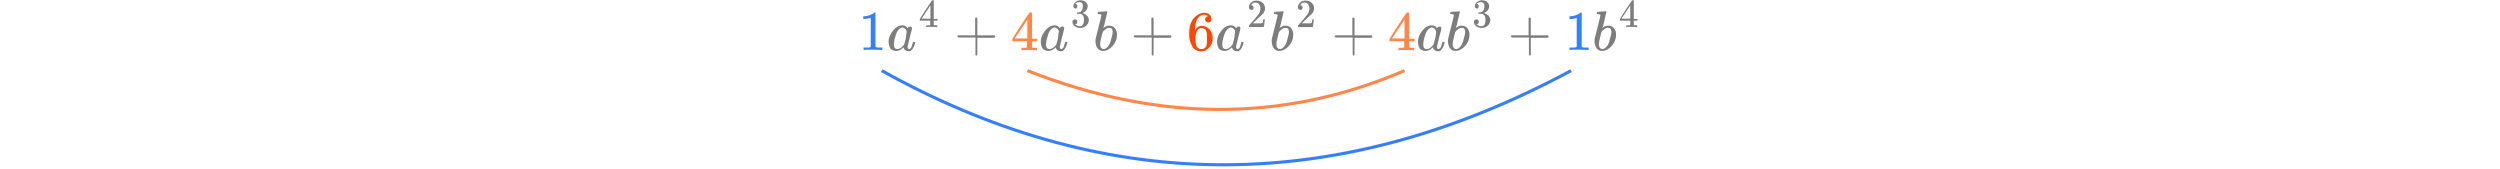 <svg xmlns="http://www.w3.org/2000/svg" xml:space="preserve" x="0" y="0" width="800" version="1.1" viewBox="0 0 250.5 54">
  <style>
    .st0{fill:#357fff}.st1{fill:#7d7d7d}.st2{fill:#ff874a}
  </style>
  <path id="MJX-31-TEX-N-31" d="m3.9 5.7-.3.1c-.1 0-.4.1-.7.1-.3.1-.7.2-1.1.2h-.3v-.9h.3c.6 0 1.1-.1 1.6-.3s.8-.3 1-.4.4-.3.5-.4c0 0 .1-.1.2-.1s.2 0 .3.1v10.8c.1.1.2.1.2.2.1 0 .2 0 .4.1h1.6v.8h-.1c-.3 0-1.2-.1-2.9-.1-1.6 0-2.6 0-2.8.1h-.2v-.8h1.7c.1 0 .2 0 .3-.1h.1l.1-.1c.1-.1 0 0 .1 0V5.7z" class="st0"/>
  <g transform="translate(500)">
    <path id="MJX-31-TEX-I-1D44E" d="M-490.4 13.3c0-1.2.5-2.4 1.4-3.5s1.9-1.7 3.1-1.7c.6 0 1.2.3 1.6.9.2-.4.5-.5.8-.5.2 0 .3 0 .4.1s.2.2.2.4-.2 1.1-.7 2.9c-.4 1.8-.7 2.8-.7 3 0 .3 0 .5.1.6.1.1.2.2.4.2.1 0 .2-.1.4-.2.3-.2.5-.8.7-1.7.1-.2.1-.4.2-.4h.3c.2 0 .3.1.3.2s0 .2-.1.5-.2.6-.4 1-.4.7-.6.9c-.2.2-.3.3-.6.4h-.4c-.4 0-.8-.1-1-.3-.3-.2-.5-.4-.5-.6l-.1-.3h-.1l-.1.1c-.7.7-1.4 1-2.2 1-.7 0-1.2-.2-1.8-.7-.3-.5-.6-1.3-.6-2.3zm5.8-3.1c0-.1 0-.2-.1-.4s-.2-.4-.4-.6-.5-.3-.8-.4c-.4 0-.8.2-1.2.6s-.7.9-.9 1.5c-.3 1-.6 1.9-.7 3v.4c0 .5.1.9.3 1.1.2.2.5.3.8.3.5 0 .9-.2 1.4-.6.4-.4.7-.7.8-.9 0 0 .2-.7.5-1.9.1-1.3.3-2 .3-2.1z" class="st1"/>
  </g>
  <g transform="matrix(.707 0 0 .707 1062 413)">
    <path id="MJX-31-TEX-N-34" d="M-1466.6-571.9c-.2 0-1-.1-2.3-.1-1.4 0-2.2 0-2.4.1h-.2v-.8h1.4c.1 0 .2-.1.3-.1l.1-.1v-1.9h-4.7v-.8l2.7-4.2c1.8-2.8 2.8-4.2 2.8-4.2h.7l.1.1v8.3h1.7v.8h-1.7v1.8c0 .1 0 .2.1.2.1.1.4.1 1 .1h.5v.8h-.1zm-3-3.8v-6l-4 6h4z" class="st1"/>
  </g>
  <g transform="translate(1687.8)">
    <path id="MJX-31-TEX-N-2B" d="M-1656.2 11.9v-.2c0-.1.1-.3.3-.4h5.4V5.8c.1-.2.2-.2.3-.2.2 0 .3.1.4.3v5.4h5.4c.2.1.3.2.3.4 0 .1-.1.3-.3.4h-5.4v5.4c-.1.2-.2.3-.3.3-.1 0-.3-.1-.3-.3V12h-5.4c-.2-.1-.3-.2-.3-.4v.3z" class="st1"/>
  </g>
  <g transform="translate(2688)">
    <path id="MJX-31-TEX-N-34_00000103970837744717625620000007925519117222795173_" d="M-2631 16.1c-.2 0-1-.1-2.3-.1-1.4 0-2.2 0-2.4.1h-.2v-.8h1.4c.1 0 .2-.1.3-.1s.1-.1.1-.1v-1.9h-4.7v-.8l2.7-4.2c1.8-2.8 2.8-4.2 2.8-4.2h.7l.1.1v8.3h1.7v.8h-1.7V15c0 .1 0 .2.1.2.1.1.4.1 1 .1h.5v.8h-.1zm-3-3.8v-6l-4 6h4z" class="st2"/>
  </g>
  <g transform="translate(3188)">
    <path id="MJX-31-TEX-I-1D44E_00000036968865266027577280000001434635012084962740_" d="M-3129.7 13.3c0-1.2.5-2.4 1.4-3.5s1.9-1.7 3.1-1.7c.6 0 1.2.3 1.6.9.2-.4.5-.5.8-.5.2 0 .3 0 .4.1s.2.2.2.4-.2 1.1-.7 2.9c-.4 1.8-.7 2.8-.7 3 0 .3 0 .5.1.6.1.1.2.2.4.2.1 0 .2-.1.4-.2.3-.2.5-.8.7-1.7.1-.2.1-.4.2-.4h.3c.2 0 .3.1.3.2s0 .2-.1.5-.2.6-.4 1-.4.7-.6.9c-.2.2-.3.3-.6.4h-.4c-.4 0-.8-.1-1-.3-.3-.2-.5-.4-.5-.6l-.1-.3h-.1l-.1.1c-.7.7-1.4 1-2.2 1-.7 0-1.2-.2-1.8-.7-.3-.5-.6-1.3-.6-2.3zm5.8-3.1c0-.1 0-.2-.1-.4s-.2-.4-.4-.6-.5-.3-.8-.4c-.4 0-.8.2-1.2.6-.4.4-.7.9-.9 1.5-.3 1-.6 1.9-.7 3v.4c0 .5.1.9.3 1.1.2.2.5.3.8.3.5 0 .9-.2 1.4-.6.4-.4.7-.7.8-.9 0 0 .2-.7.5-1.9.1-1.3.2-2 .3-2.1z" class="st1"/>
  </g>
  <g transform="matrix(.707 0 0 .707 3750 413)">
    <path id="MJX-31-TEX-N-33" d="M-5205.8-580.3c-.3 0-.6-.1-.8-.3-.2-.2-.3-.5-.3-.8 0-.7.3-1.3.9-1.8s1.3-.8 2.1-.8h.8c.9.1 1.6.5 2 1 .5.5.7 1 .7 1.6 0 .6-.2 1.2-.6 1.8s-1 1-1.7 1.3h-.1s.1 0 .2.1c.1 0 .3.1.5.2s.5.2.7.4c1 .6 1.5 1.5 1.5 2.5s-.4 1.8-1.1 2.5-1.7 1.1-2.8 1.1c-1 0-1.8-.3-2.5-.8s-1-1.2-1-2c0-.3.1-.6.3-.8s.5-.3.8-.3c.3 0 .6.1.8.3.2.2.3.5.3.8 0 .1 0 .3-.1.4 0 .1-.1.2-.1.3s-.1.2-.2.2c-.1.1-.2.1-.2.1-.1 0-.1.1-.2.1s-.1 0-.1.1h-.1c.6.5 1.4.8 2.2.8.7 0 1.2-.3 1.5-1 .2-.4.3-1 .3-1.8v-.4c0-1.1-.4-1.9-1.2-2.3-.2-.1-.5-.1-1.1-.1h-.9v-.3c0-.2 0-.3.1-.3.3 0 .7 0 1-.1.4-.1.8-.3 1.1-.8s.5-1.1.5-2v-.1c0-.7-.2-1.2-.6-1.4-.3-.2-.5-.3-.9-.3s-.7.1-1.1.2c-.3.1-.6.3-.7.4l-.2.2h.2c.1 0 .1 0 .2.1.1 0 .1.1.2.1s.1.1.2.2c0 .1.1.2.1.3.1.1.1.2.1.4 0 .3-.1.5-.3.7s0 .3-.4.3z" class="st1"/>
  </g>
  <g transform="translate(4153.6)">
    <path id="MJX-31-TEX-I-1D44F" d="M-4077.1 4.4c0-.1 0-.3.1-.4 0-.2.1-.2.2-.2 0 0 .4 0 1.3-.1s1.3-.1 1.3-.1c.1 0 .2.1.2.2s-.2 1-.6 2.6c-.1.4-.2.8-.3 1.3-.1.4-.2.8-.3 1l-.1.3.1-.1c.6-.5 1.2-.7 1.8-.7.7 0 1.4.3 1.8.8.5.6.7 1.3.7 2.1 0 1.3-.5 2.6-1.4 3.6-1 1.1-2 1.6-3.1 1.6-.6 0-1.2-.2-1.6-.7-.5-.5-.7-1.2-.8-2.2v-.2c0-.3 0-.6.1-1l.9-3.6c.6-2.4.9-3.6.9-3.8 0-.1-.2-.2-.7-.3h-.4s-.1 0-.1-.1c0 .1 0 .1 0 0zm4.8 5.9v-.1c0-.9-.4-1.3-1.1-1.3-.2 0-.4 0-.6.1s-.4.2-.6.4c-.2.2-.3.3-.5.4s-.2.3-.3.4l-.1.1-.4 1.6c-.3 1-.4 1.8-.4 2.2 0 .6.1 1 .4 1.3.2.2.4.3.7.3.4 0 .8-.2 1.2-.6.3-.3.5-.6.7-1s.4-1 .6-1.9c.3-.9.4-1.5.4-1.9z" class="st1"/>
  </g>
  <g transform="translate(4804.8)">
    <path id="MJX-31-TEX-N-2B_00000069377628770603675950000004208189538392053644_" d="M-4716.8 11.9v-.2c0-.1.1-.3.3-.4h5.4V5.8c.1-.2.2-.2.3-.2.2 0 .3.1.4.3v5.4h5.4c.2.1.3.2.3.4 0 .1-.1.3-.3.4h-5.4v5.4c-.1.2-.2.3-.3.3-.1 0-.3-.1-.3-.3V12h-5.4c-.2-.1-.3-.2-.3-.4v.3z" class="st1"/>
  </g>
  <g transform="translate(5805)">
    <path id="MJX-31-TEX-N-36" fill="#ff4700" d="M-5699.2 10.5c0-2 .5-3.5 1.5-4.7 1-1.1 2.1-1.7 3.3-1.7.8 0 1.4.2 1.8.7.4.4.5.9.5 1.4 0 .3-.1.5-.3.7-.2.2-.4.3-.7.3a.9.9 0 0 1-.7-.3.9.9 0 0 1-.3-.7c0-.5.3-.9.9-1-.3-.3-.6-.4-1.1-.5-.9 0-1.6.4-2.1 1.1-.6.8-.9 2-.9 3.7v.1c.1-.1.1-.2.1-.2.5-.7 1.1-1.1 1.9-1.1h.1c.6 0 1 .1 1.5.3.3.2.6.4.9.7.3.3.5.7.7 1 .3.6.4 1.2.4 1.9v.3c0 .3 0 .5-.1.8-.1.7-.5 1.4-1.2 2.1-.6.7-1.4 1-2.4 1-.3 0-.7 0-1-.1-.3-.1-.7-.3-1-.5-.4-.3-.7-.6-.9-1.1s-.5-1-.7-1.8-.2-1.4-.2-2.4zm3.9-1.5c-.4 0-.7.1-.9.3-.3.2-.5.5-.6.8l-.3 1c-.1.3-.1.7-.1 1.1 0 1 .1 1.7.2 2.2.1.4.4.8.7 1 .3.2.6.3 1 .3.6 0 1.1-.2 1.4-.7.2-.2.3-.5.3-.8.1-.3.1-1 .1-1.9 0-1 0-1.6-.1-1.9-.1-.3-.2-.6-.3-.8-.4-.4-.8-.6-1.4-.6z"/>
  </g>
  <g transform="translate(6305)">
    <path id="MJX-31-TEX-I-1D44E_00000089542428540121316990000006976726592972072088_" d="M-6190.3 13.3c0-1.2.5-2.4 1.4-3.5.9-1.1 1.9-1.7 3.1-1.7.6 0 1.2.3 1.6.9.2-.4.5-.5.8-.5.2 0 .3 0 .4.1s.2.2.2.4-.2 1.1-.7 2.9c-.4 1.8-.7 2.8-.7 3 0 .3 0 .5.1.6.1.1.2.2.4.2.1 0 .2-.1.4-.2.3-.2.5-.8.7-1.7.1-.2.1-.4.2-.4h.3c.2 0 .3.1.3.2s0 .2-.1.5-.2.6-.4 1-.4.7-.6.9c-.2.2-.4.3-.6.4h-.4c-.4 0-.8-.1-1-.3-.3-.2-.5-.4-.5-.6l-.1-.3h-.1l-.1.1c-.7.7-1.4 1-2.2 1-.7 0-1.2-.2-1.8-.7-.3-.5-.6-1.3-.6-2.3zm5.8-3.1c0-.1 0-.2-.1-.4s-.2-.4-.4-.6-.5-.3-.8-.4c-.4 0-.8.2-1.2.6-.4.4-.7.9-.9 1.5-.4 1-.6 1.9-.7 3v.4c0 .5.1.9.3 1.1.2.2.5.3.8.3.5 0 .9-.2 1.4-.6.4-.4.7-.7.8-.9 0 0 .2-.7.5-1.9.1-1.3.3-2 .3-2.1z" class="st1"/>
  </g>
  <g transform="matrix(.707 0 0 .707 6867 413)">
    <path id="MJX-31-TEX-N-32" d="M-9535.1-579.7c-.3 0-.6-.1-.8-.3-.2-.2-.3-.5-.3-.8 0-.9.3-1.6 1-2.2.6-.6 1.4-.9 2.4-.9 1.1 0 2 .3 2.8 1s1.1 1.6 1.1 2.6c0 .5-.1 1-.4 1.5-.2.5-.5.9-.9 1.2-.3.3-.8.8-1.4 1.3-.4.4-1 .9-1.8 1.7l-1.1 1h1.4c1.9 0 2.9 0 3-.1.1 0 .2-.6.4-1.6v-.1h.7v.1s-.1.6-.2 1.6c-.1 1.1-.2 1.6-.3 1.7v.1h-6.7v-.5c0-.1 0-.2.1-.3.1-.1.3-.3.5-.6.3-.4.7-.7.9-1 .1-.1.3-.3.6-.7.3-.3.5-.5.6-.7s.3-.3.5-.6.4-.5.5-.6c.1-.1.2-.3.4-.5s.3-.4.4-.6.2-.3.3-.5.2-.4.2-.6c0-.2.1-.4.1-.5 0-.2.1-.4.1-.6 0-.8-.2-1.4-.6-2s-1-.8-1.8-.8c-.4 0-.7.1-1 .3-.3.2-.5.4-.6.6-.1.2-.2.3-.2.3h.1c.2 0 .4.1.7.3.2.2.3.4.3.8 0 .3-.1.6-.3.8-.1.1-.3.2-.7.2z" class="st1"/>
  </g>
  <g transform="translate(7270.5)">
    <path id="MJX-31-TEX-I-1D44F_00000133510194439282669780000014206754617403820973_" d="M-7137.6 4.4c0-.1 0-.3.1-.4 0-.2.1-.2.2-.2 0 0 .4 0 1.3-.1s1.3-.1 1.3-.1c.1 0 .2.1.2.2s-.2 1-.6 2.6c-.1.4-.2.8-.3 1.3-.1.4-.2.8-.3 1l-.1.3.1-.1c.6-.5 1.2-.7 1.8-.7.7 0 1.4.3 1.8.8s.7 1.3.7 2.1c0 1.3-.5 2.6-1.4 3.6s-2 1.6-3.1 1.6c-.6 0-1.2-.2-1.6-.7-.5-.5-.7-1.2-.8-2.2v-.2c0-.3 0-.6.1-1l.9-3.6c.6-2.4.9-3.6.9-3.8 0-.1-.2-.2-.7-.3h-.4s-.1 0-.1-.1 0 .1 0 0zm4.8 5.9v-.1c0-.9-.4-1.3-1.1-1.3-.2 0-.4 0-.6.1s-.4.2-.6.4c-.2.2-.3.3-.5.4s-.2.3-.3.4l-.1.1-.4 1.6c-.3 1-.4 1.8-.4 2.2 0 .6.1 1 .4 1.3.2.2.4.3.7.3.4 0 .8-.2 1.2-.6.3-.3.5-.6.7-1s.4-1 .6-1.9c.3-.9.4-1.5.4-1.9z" class="st1"/>
  </g>
  <g transform="matrix(.707 0 0 .707 7732.5 413)">
    <path id="MJX-31-TEX-N-32_00000081622150363291196160000012301963505690551957_" d="M-10737.1-579.7c-.3 0-.6-.1-.8-.3-.2-.2-.3-.5-.3-.8 0-.9.3-1.6 1-2.2.6-.6 1.4-.9 2.4-.9 1.1 0 2 .3 2.8 1s1.1 1.6 1.1 2.6c0 .5-.1 1-.4 1.5-.2.5-.5.9-.9 1.2-.3.3-.8.8-1.4 1.3-.4.4-1 .9-1.8 1.7l-1.1 1h1.4c1.9 0 2.9 0 3-.1.1 0 .2-.6.4-1.6v-.1h.7v.1s-.1.6-.2 1.6c-.1 1.1-.2 1.6-.3 1.7v.1h-6.7v-.5c0-.1 0-.2.1-.3.1-.1.3-.3.5-.6.4-.4.7-.7.9-1 .1-.1.3-.3.6-.7.3-.3.5-.5.6-.7s.3-.3.5-.6.4-.5.5-.6c.1-.1.2-.3.4-.5s.3-.4.4-.6.2-.3.3-.5.2-.4.2-.6c0-.2.1-.4.1-.5 0-.2.1-.4.1-.6 0-.8-.2-1.4-.6-2s-1-.8-1.8-.8c-.4 0-.7.1-1 .3-.3.2-.5.4-.6.6-.1.2-.2.3-.2.3h.1c.2 0 .4.1.7.3.2.2.3.4.3.8 0 .3-.1.6-.3.8-.1.1-.4.2-.7.2z" class="st1"/>
  </g>
  <g transform="translate(8358.3)">
    <path id="MJX-31-TEX-N-2B_00000079450906088773771980000006186592384740881330_" d="M-8206 11.9v-.2c0-.1.1-.3.3-.4h5.4V5.8c.1-.2.2-.2.3-.2.2 0 .3.1.4.3v5.4h5.4c.2.1.3.2.3.4 0 .1-.1.3-.3.4h-5.4v5.4c-.1.2-.2.3-.3.3-.1 0-.3-.1-.3-.3V12h-5.4c-.2-.1-.3-.2-.3-.4v.3z" class="st1"/>
  </g>
  <g transform="translate(9358.5)">
    <path id="MJX-31-TEX-N-34_00000002384414635275922330000003701367607153228970_" d="M-9180.8 16.1c-.2 0-1-.1-2.3-.1-1.4 0-2.2 0-2.4.1h-.2v-.8h1.4c.1 0 .2-.1.3-.1l.1-.1v-1.9h-4.7v-.8l2.7-4.2c1.8-2.8 2.8-4.2 2.8-4.2h.7l.1.1v8.3h1.7v.8h-1.7V15c0 .1 0 .2.1.2.1.1.4.1 1 .1h.5v.8h-.1zm-3-3.8v-6l-4 6h4z" class="st2"/>
  </g>
  <g transform="translate(9858.5)">
    <path id="MJX-31-TEX-I-1D44E_00000150102067202976508680000008389353485170798241_" d="M-9679.5 13.3c0-1.2.5-2.4 1.4-3.5s1.9-1.7 3.1-1.7c.6 0 1.2.3 1.6.9.2-.4.5-.5.8-.5.2 0 .3 0 .4.1s.2.2.2.4-.2 1.1-.7 2.9c-.4 1.8-.7 2.8-.7 3 0 .3 0 .5.1.6.1.1.2.2.4.2.1 0 .2-.1.4-.2.3-.2.5-.8.7-1.7.1-.2.1-.4.2-.4h.3c.2 0 .3.1.3.2s0 .2-.1.5-.2.6-.4 1-.4.7-.6.9c-.2.2-.3.3-.6.4h-.4c-.4 0-.8-.1-1-.3-.3-.2-.5-.4-.5-.6l-.1-.3h-.1l-.1.1c-.7.7-1.4 1-2.2 1-.7 0-1.2-.2-1.8-.7-.3-.5-.6-1.3-.6-2.3zm5.8-3.1c0-.1 0-.2-.1-.4s-.2-.4-.4-.6-.5-.3-.8-.4c-.4 0-.8.2-1.2.6-.4.4-.7.9-.9 1.5-.3 1-.6 1.9-.7 3v.4c0 .5.1.9.3 1.1.2.2.5.3.8.3.5 0 .9-.2 1.4-.6.4-.4.7-.7.8-.9 0 0 .2-.7.5-1.9s.3-2 .3-2.1z" class="st1"/>
  </g>
  <g transform="translate(10387.5)">
    <path id="MJX-31-TEX-I-1D44F_00000067230142165077229540000012401051261297405104_" d="M-10198.2 4.4c0-.1 0-.3.1-.4 0-.2.1-.2.2-.2 0 0 .4 0 1.3-.1s1.3-.1 1.3-.1c.1 0 .2.1.2.2s-.2 1-.6 2.6c-.1.4-.2.8-.3 1.3-.1.4-.2.8-.3 1l-.1.3.1-.1c.6-.5 1.2-.7 1.8-.7.7 0 1.4.3 1.8.8.5.6.7 1.3.7 2.1 0 1.3-.5 2.6-1.4 3.6s-2 1.6-3.1 1.6c-.6 0-1.2-.2-1.6-.7-.5-.5-.7-1.2-.8-2.2v-.2c0-.3 0-.6.1-1l.9-3.6c.6-2.4.9-3.6.9-3.8 0-.1-.2-.2-.7-.3h-.4s-.1 0-.1-.1c0 .1 0 .1 0 0zm4.8 5.9v-.1c0-.9-.4-1.3-1.1-1.3-.2 0-.4 0-.6.1-.2.1-.4.2-.6.4-.2.2-.3.3-.5.4s-.2.3-.3.4l-.1.1-.4 1.6c-.3 1-.4 1.8-.4 2.2 0 .6.1 1 .4 1.3.2.2.4.3.7.3.4 0 .8-.2 1.2-.6.3-.3.5-.6.7-1 .2-.4.4-1 .6-1.9.3-.9.4-1.5.4-1.9z" class="st1"/>
  </g>
  <g transform="matrix(.707 0 0 .707 10849.5 413)">
    <path id="MJX-31-TEX-N-33_00000013906948330247620160000007234295015355205794_" d="M-15065.8-580.3c-.3 0-.6-.1-.8-.3-.2-.2-.3-.5-.3-.8 0-.7.3-1.3.9-1.8.6-.5 1.3-.8 2.1-.8h.8c.9.1 1.6.5 2 1s.7 1 .7 1.6c0 .6-.2 1.2-.6 1.8-.4.6-1 1-1.7 1.3h-.1s.1 0 .2.1c.1 0 .3.1.5.2s.5.2.7.4c1 .6 1.5 1.5 1.5 2.5s-.4 1.8-1.1 2.5-1.7 1.1-2.8 1.1c-1 0-1.8-.3-2.5-.8s-1-1.2-1-2c0-.3.1-.6.3-.8s.5-.3.8-.3c.3 0 .6.1.8.3.2.2.3.5.3.8 0 .1 0 .3-.1.4 0 .1-.1.2-.1.3 0 .1-.1.2-.2.2-.1.1-.2.1-.2.1-.1 0-.1.1-.2.1s-.1 0-.1.1h-.1c.6.5 1.4.8 2.2.8.7 0 1.2-.3 1.5-1 .2-.4.3-1 .3-1.8v-.4c0-1.1-.4-1.9-1.2-2.3-.2-.1-.5-.1-1.1-.1h-.9v-.3c0-.2 0-.3.1-.3.3 0 .7 0 1-.1.4-.1.8-.3 1.1-.8s.5-1.1.5-2v-.1c0-.7-.2-1.2-.6-1.4-.3-.2-.5-.3-.9-.3s-.7.1-1.1.2c-.3.1-.6.3-.7.4l-.2.2h.2c.1 0 .1 0 .2.1.1 0 .1.1.2.1s.1.1.2.2c0 .1.1.2.1.3.1.1.1.2.1.4 0 .3-.1.5-.3.7s0 .3-.4.3z" class="st1"/>
  </g>
  <g transform="translate(11475.3)">
    <path id="MJX-31-TEX-N-2B_00000009551470301583984150000002371855711870444941_" d="M-11266.6 11.9v-.2c0-.1.1-.3.3-.4h5.4V5.8c.1-.2.2-.2.3-.2.2 0 .3.1.4.3v5.4h5.4c.2.1.3.2.3.4 0 .1-.1.3-.3.4h-5.4v5.4c-.1.2-.2.3-.3.3-.1 0-.3-.1-.3-.3V12h-5.4c-.2-.1-.3-.2-.3-.4v.3z" class="st1"/>
  </g>
  <g transform="translate(12475.5)">
    <path id="MJX-31-TEX-N-31_00000069371255027206103170000017073163646753435311_" d="m-12245.8 5.7-.2.1c-.2.1-.4.1-.7.2-.3.1-.7.1-1 .1h-.3v-.9h.3c.6 0 1.1-.1 1.6-.3s.8-.3 1-.4.4-.3.5-.4c0 0 .1-.1.2-.1s.2 0 .3.1v10.8c.1.1.2.1.2.2.1 0 .2 0 .4.1h1.6v.8h-.2c-.3 0-1.2-.1-2.9-.1-1.6 0-2.6 0-2.8.1h-.2v-.8h1.7c.1 0 .2 0 .3-.1h.1l.1-.1.1-.1V5.7z" class="st0"/>
  </g>
  <g transform="translate(12975.5)">
    <path id="MJX-31-TEX-I-1D44F_00000098915445643393822030000015581157515661375679_" d="M-12739.3 4.4c0-.1 0-.3.1-.4 0-.2.1-.2.2-.2 0 0 .4 0 1.3-.1s1.3-.1 1.3-.1c.1 0 .2.1.2.2s-.2 1-.6 2.6c-.1.4-.2.8-.3 1.3-.1.4-.2.8-.3 1l-.1.3.1-.1c.6-.5 1.2-.7 1.8-.7.7 0 1.4.3 1.8.8.5.6.7 1.3.7 2.1 0 1.3-.5 2.6-1.4 3.6-1 1.1-2 1.6-3.1 1.6-.6 0-1.2-.2-1.6-.7-.5-.5-.7-1.2-.8-2.2v-.2c0-.3 0-.6.1-1l.9-3.6c.6-2.4.9-3.6.9-3.8 0-.1-.2-.2-.7-.3h-.4s-.1 0-.1-.1 0 .1 0 0zm4.7 5.9v-.1c0-.9-.4-1.3-1.1-1.3-.2 0-.4 0-.6.1-.2.1-.4.2-.6.4-.2.2-.3.3-.5.4s-.2.3-.3.4l-.1.1-.4 1.6c-.3 1-.4 1.8-.4 2.2 0 .6.1 1 .4 1.3.2.2.4.3.7.3.4 0 .8-.2 1.2-.6.3-.3.5-.6.7-1 .2-.4.4-1 .6-1.9.3-.9.4-1.5.4-1.9z" class="st1"/>
  </g>
  <g transform="matrix(.707 0 0 .707 13437.5 413)">
    <path id="MJX-31-TEX-N-34_00000157296968085114813600000017586174389177545130_" d="M-18654-571.9c-.2 0-1-.1-2.3-.1-1.4 0-2.2 0-2.4.1h-.2v-.8h1.4c.1 0 .2-.1.3-.1l.1-.1v-1.9h-4.7v-.8l2.7-4.2c1.8-2.8 2.8-4.2 2.8-4.2h.7l.1.1v8.3h1.7v.8h-1.7v1.8c0 .1 0 .2.1.2.1.1.4.1 1 .1h.5v.8h-.1zm-3.1-3.8v-6l-4 6h4z" class="st1"/>
  </g>
  <path fill="none" stroke="#357fff" stroke-miterlimit="10" d="M7.4 22.6C76 60.8 149.8 64.7 228 22.6"/>
  <path fill="none" stroke="#ff874a" stroke-miterlimit="10" d="M54 22.6c41.1 16.2 81.4 16.9 120.7 0"/>
</svg>
